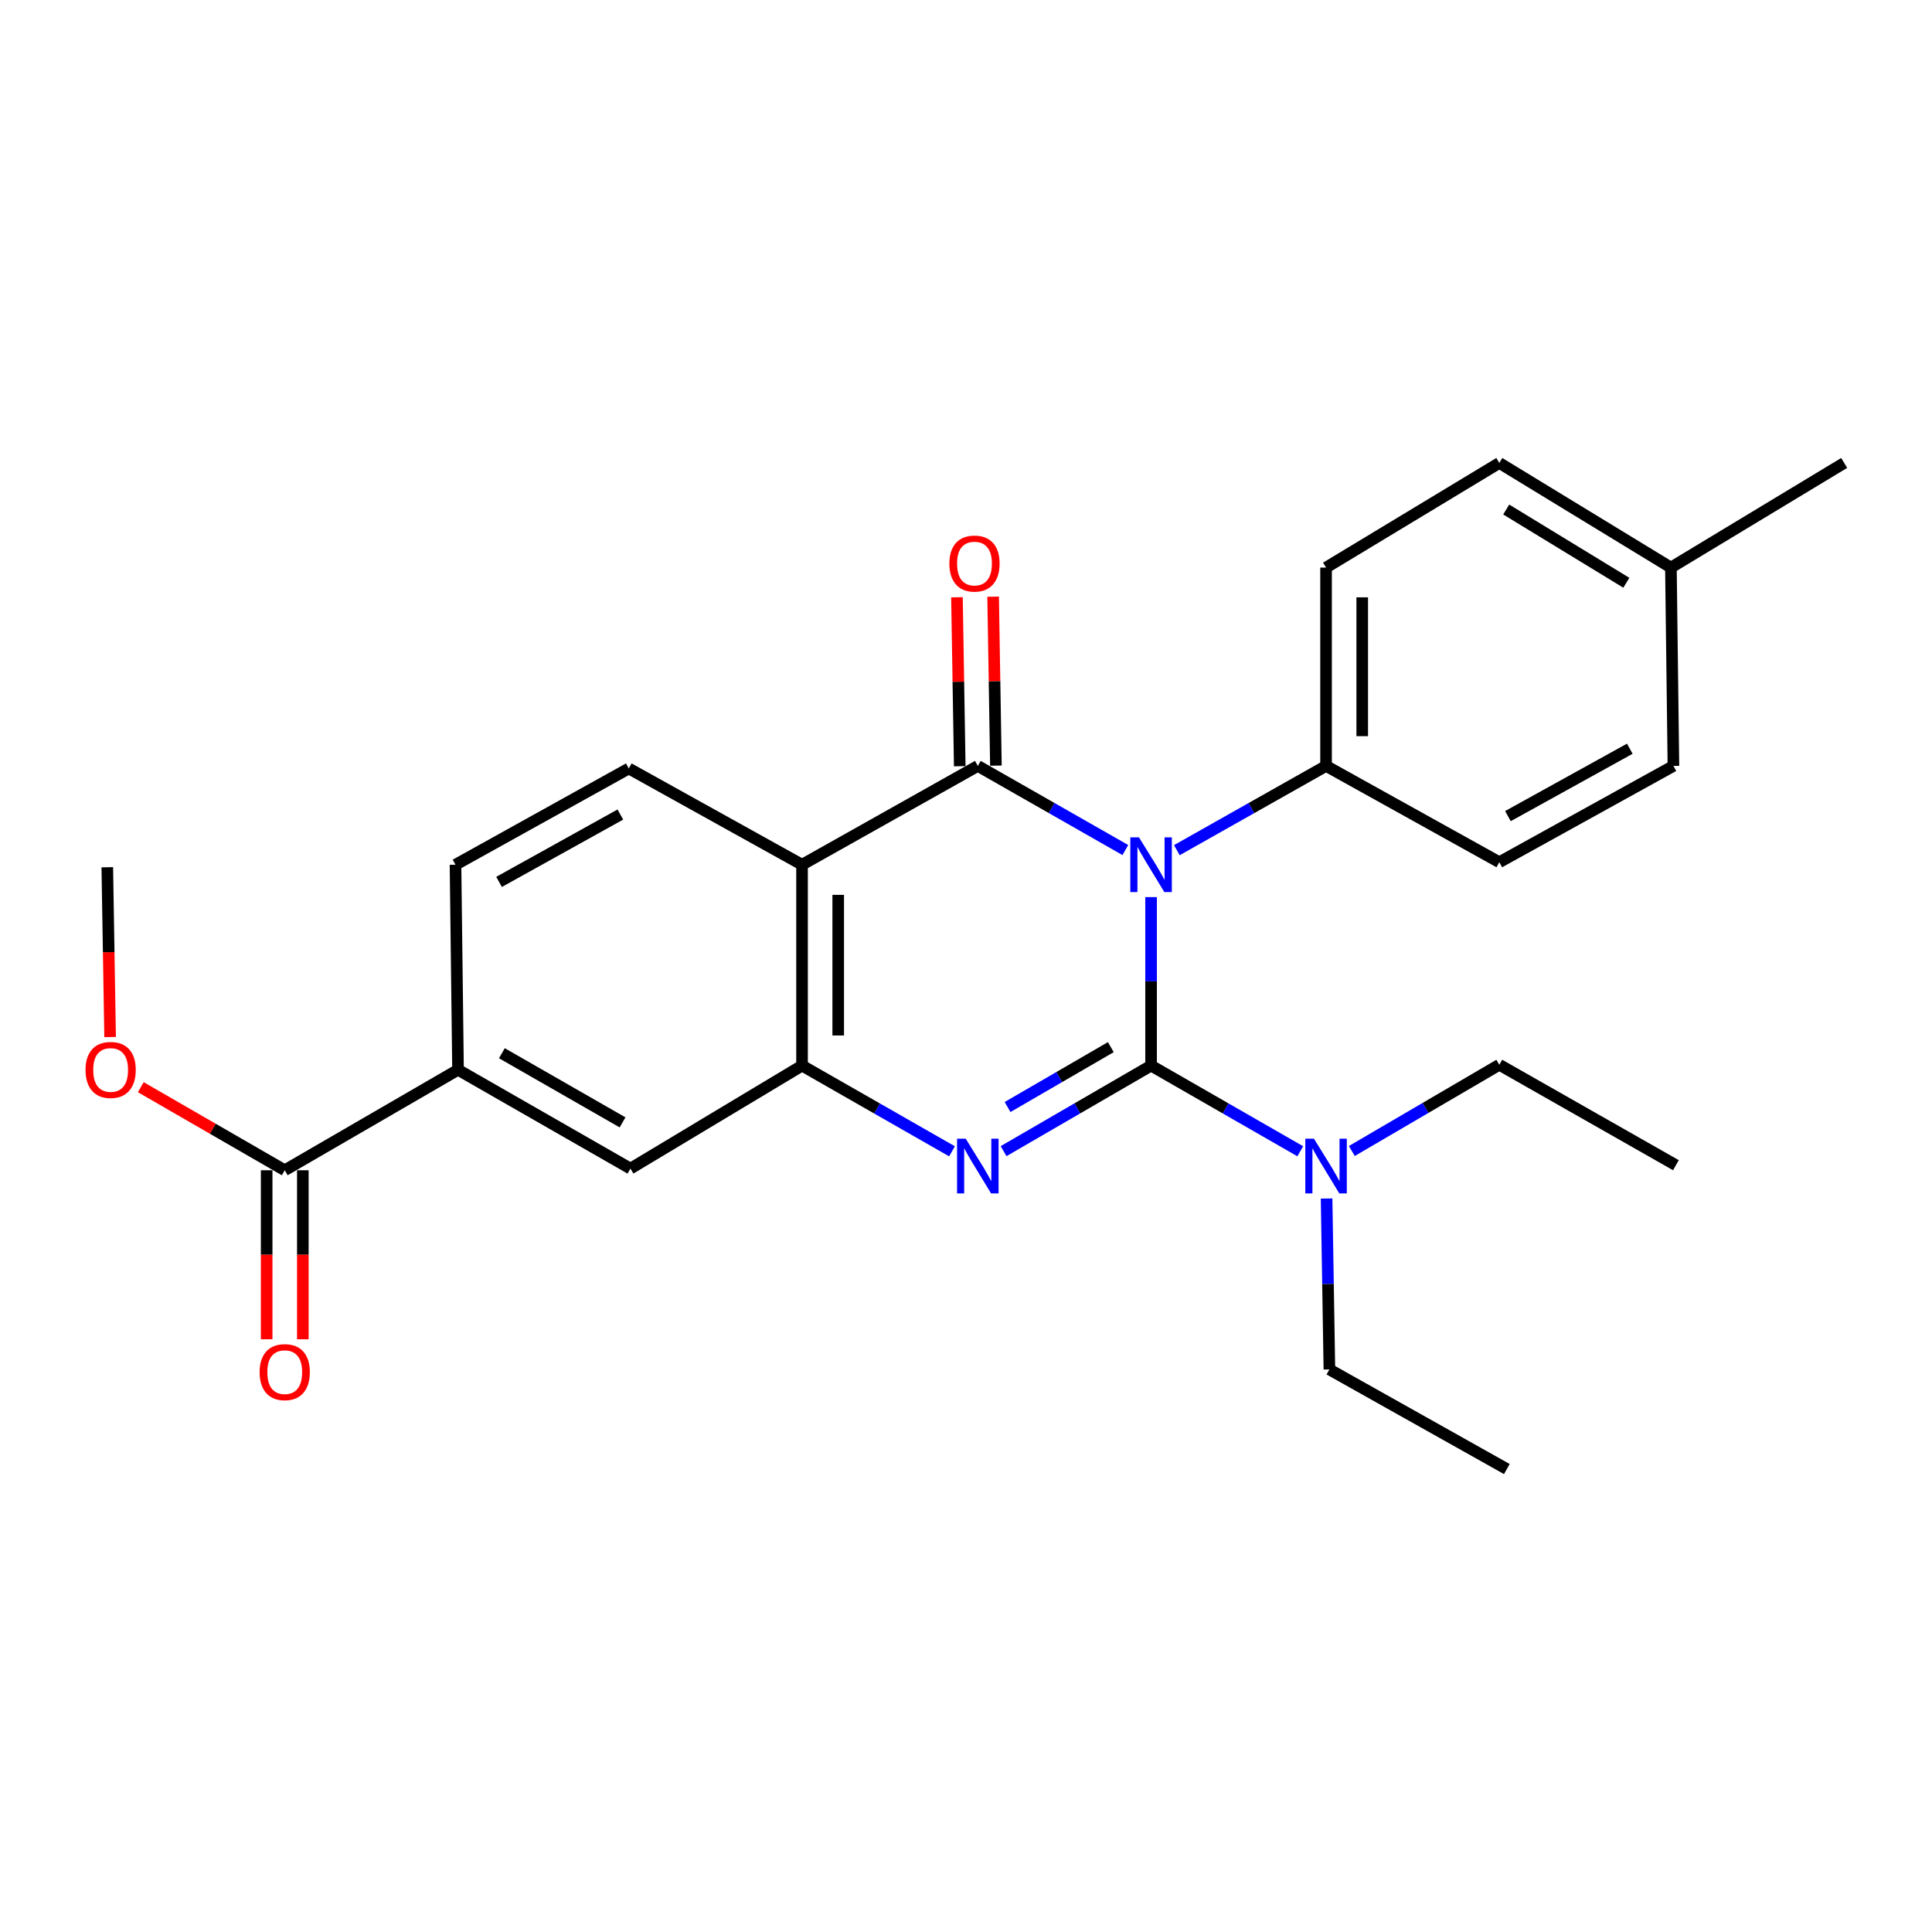 <?xml version='1.0' encoding='iso-8859-1'?>
<svg version='1.1' baseProfile='full'
              xmlns='http://www.w3.org/2000/svg'
                      xmlns:rdkit='http://www.rdkit.org/xml'
                      xmlns:xlink='http://www.w3.org/1999/xlink'
                  xml:space='preserve'
width='1000px' height='1000px' viewBox='0 0 1000 1000'>
<!-- END OF HEADER -->
<rect style='opacity:1.0;fill:#FFFFFF;stroke:none' width='1000' height='1000' x='0' y='0'> </rect>
<path class='bond-0' d='M 595.796,464.34 L 595.796,507.948' style='fill:none;fill-rule:evenodd;stroke:#0000FF;stroke-width:6px;stroke-linecap:butt;stroke-linejoin:miter;stroke-opacity:1' />
<path class='bond-0' d='M 595.796,507.948 L 595.796,551.556' style='fill:none;fill-rule:evenodd;stroke:#000000;stroke-width:6px;stroke-linecap:butt;stroke-linejoin:miter;stroke-opacity:1' />
<path class='bond-1' d='M 582.475,439.984 L 544.298,418.212' style='fill:none;fill-rule:evenodd;stroke:#0000FF;stroke-width:6px;stroke-linecap:butt;stroke-linejoin:miter;stroke-opacity:1' />
<path class='bond-1' d='M 544.298,418.212 L 506.121,396.441' style='fill:none;fill-rule:evenodd;stroke:#000000;stroke-width:6px;stroke-linecap:butt;stroke-linejoin:miter;stroke-opacity:1' />
<path class='bond-5' d='M 609.136,440.048 L 647.75,418.244' style='fill:none;fill-rule:evenodd;stroke:#0000FF;stroke-width:6px;stroke-linecap:butt;stroke-linejoin:miter;stroke-opacity:1' />
<path class='bond-5' d='M 647.75,418.244 L 686.365,396.441' style='fill:none;fill-rule:evenodd;stroke:#000000;stroke-width:6px;stroke-linecap:butt;stroke-linejoin:miter;stroke-opacity:1' />
<path class='bond-2' d='M 595.796,551.556 L 557.624,573.692' style='fill:none;fill-rule:evenodd;stroke:#000000;stroke-width:6px;stroke-linecap:butt;stroke-linejoin:miter;stroke-opacity:1' />
<path class='bond-2' d='M 557.624,573.692 L 519.453,595.828' style='fill:none;fill-rule:evenodd;stroke:#0000FF;stroke-width:6px;stroke-linecap:butt;stroke-linejoin:miter;stroke-opacity:1' />
<path class='bond-2' d='M 574.953,542.002 L 548.233,557.497' style='fill:none;fill-rule:evenodd;stroke:#000000;stroke-width:6px;stroke-linecap:butt;stroke-linejoin:miter;stroke-opacity:1' />
<path class='bond-2' d='M 548.233,557.497 L 521.513,572.992' style='fill:none;fill-rule:evenodd;stroke:#0000FF;stroke-width:6px;stroke-linecap:butt;stroke-linejoin:miter;stroke-opacity:1' />
<path class='bond-6' d='M 595.796,551.556 L 634.405,573.725' style='fill:none;fill-rule:evenodd;stroke:#000000;stroke-width:6px;stroke-linecap:butt;stroke-linejoin:miter;stroke-opacity:1' />
<path class='bond-6' d='M 634.405,573.725 L 673.014,595.893' style='fill:none;fill-rule:evenodd;stroke:#0000FF;stroke-width:6px;stroke-linecap:butt;stroke-linejoin:miter;stroke-opacity:1' />
<path class='bond-3' d='M 506.121,396.441 L 415.137,447.581' style='fill:none;fill-rule:evenodd;stroke:#000000;stroke-width:6px;stroke-linecap:butt;stroke-linejoin:miter;stroke-opacity:1' />
<path class='bond-11' d='M 515.481,396.287 L 514.761,352.563' style='fill:none;fill-rule:evenodd;stroke:#000000;stroke-width:6px;stroke-linecap:butt;stroke-linejoin:miter;stroke-opacity:1' />
<path class='bond-11' d='M 514.761,352.563 L 514.041,308.84' style='fill:none;fill-rule:evenodd;stroke:#FF0000;stroke-width:6px;stroke-linecap:butt;stroke-linejoin:miter;stroke-opacity:1' />
<path class='bond-11' d='M 496.762,396.595 L 496.042,352.871' style='fill:none;fill-rule:evenodd;stroke:#000000;stroke-width:6px;stroke-linecap:butt;stroke-linejoin:miter;stroke-opacity:1' />
<path class='bond-11' d='M 496.042,352.871 L 495.322,309.148' style='fill:none;fill-rule:evenodd;stroke:#FF0000;stroke-width:6px;stroke-linecap:butt;stroke-linejoin:miter;stroke-opacity:1' />
<path class='bond-26' d='M 492.762,595.923 L 453.949,573.74' style='fill:none;fill-rule:evenodd;stroke:#0000FF;stroke-width:6px;stroke-linecap:butt;stroke-linejoin:miter;stroke-opacity:1' />
<path class='bond-26' d='M 453.949,573.74 L 415.137,551.556' style='fill:none;fill-rule:evenodd;stroke:#000000;stroke-width:6px;stroke-linecap:butt;stroke-linejoin:miter;stroke-opacity:1' />
<path class='bond-4' d='M 415.137,447.581 L 415.137,551.556' style='fill:none;fill-rule:evenodd;stroke:#000000;stroke-width:6px;stroke-linecap:butt;stroke-linejoin:miter;stroke-opacity:1' />
<path class='bond-4' d='M 433.858,463.177 L 433.858,535.96' style='fill:none;fill-rule:evenodd;stroke:#000000;stroke-width:6px;stroke-linecap:butt;stroke-linejoin:miter;stroke-opacity:1' />
<path class='bond-9' d='M 415.137,447.581 L 325.462,397.762' style='fill:none;fill-rule:evenodd;stroke:#000000;stroke-width:6px;stroke-linecap:butt;stroke-linejoin:miter;stroke-opacity:1' />
<path class='bond-8' d='M 415.137,551.556 L 326.315,604.859' style='fill:none;fill-rule:evenodd;stroke:#000000;stroke-width:6px;stroke-linecap:butt;stroke-linejoin:miter;stroke-opacity:1' />
<path class='bond-14' d='M 686.365,396.441 L 686.365,293.776' style='fill:none;fill-rule:evenodd;stroke:#000000;stroke-width:6px;stroke-linecap:butt;stroke-linejoin:miter;stroke-opacity:1' />
<path class='bond-14' d='M 705.086,381.041 L 705.086,309.176' style='fill:none;fill-rule:evenodd;stroke:#000000;stroke-width:6px;stroke-linecap:butt;stroke-linejoin:miter;stroke-opacity:1' />
<path class='bond-15' d='M 686.365,396.441 L 776.039,446.281' style='fill:none;fill-rule:evenodd;stroke:#000000;stroke-width:6px;stroke-linecap:butt;stroke-linejoin:miter;stroke-opacity:1' />
<path class='bond-20' d='M 686.64,620.351 L 687.366,664.588' style='fill:none;fill-rule:evenodd;stroke:#0000FF;stroke-width:6px;stroke-linecap:butt;stroke-linejoin:miter;stroke-opacity:1' />
<path class='bond-20' d='M 687.366,664.588 L 688.091,708.824' style='fill:none;fill-rule:evenodd;stroke:#000000;stroke-width:6px;stroke-linecap:butt;stroke-linejoin:miter;stroke-opacity:1' />
<path class='bond-21' d='M 699.702,595.76 L 737.87,573.44' style='fill:none;fill-rule:evenodd;stroke:#0000FF;stroke-width:6px;stroke-linecap:butt;stroke-linejoin:miter;stroke-opacity:1' />
<path class='bond-21' d='M 737.87,573.44 L 776.039,551.119' style='fill:none;fill-rule:evenodd;stroke:#000000;stroke-width:6px;stroke-linecap:butt;stroke-linejoin:miter;stroke-opacity:1' />
<path class='bond-7' d='M 147.382,605.723 L 237.077,553.719' style='fill:none;fill-rule:evenodd;stroke:#000000;stroke-width:6px;stroke-linecap:butt;stroke-linejoin:miter;stroke-opacity:1' />
<path class='bond-13' d='M 138.022,605.723 L 138.022,649.464' style='fill:none;fill-rule:evenodd;stroke:#000000;stroke-width:6px;stroke-linecap:butt;stroke-linejoin:miter;stroke-opacity:1' />
<path class='bond-13' d='M 138.022,649.464 L 138.022,693.204' style='fill:none;fill-rule:evenodd;stroke:#FF0000;stroke-width:6px;stroke-linecap:butt;stroke-linejoin:miter;stroke-opacity:1' />
<path class='bond-13' d='M 156.743,605.723 L 156.743,649.464' style='fill:none;fill-rule:evenodd;stroke:#000000;stroke-width:6px;stroke-linecap:butt;stroke-linejoin:miter;stroke-opacity:1' />
<path class='bond-13' d='M 156.743,649.464 L 156.743,693.204' style='fill:none;fill-rule:evenodd;stroke:#FF0000;stroke-width:6px;stroke-linecap:butt;stroke-linejoin:miter;stroke-opacity:1' />
<path class='bond-16' d='M 147.382,605.723 L 110.127,584.223' style='fill:none;fill-rule:evenodd;stroke:#000000;stroke-width:6px;stroke-linecap:butt;stroke-linejoin:miter;stroke-opacity:1' />
<path class='bond-16' d='M 110.127,584.223 L 72.872,562.723' style='fill:none;fill-rule:evenodd;stroke:#FF0000;stroke-width:6px;stroke-linecap:butt;stroke-linejoin:miter;stroke-opacity:1' />
<path class='bond-28' d='M 326.315,604.859 L 237.077,553.719' style='fill:none;fill-rule:evenodd;stroke:#000000;stroke-width:6px;stroke-linecap:butt;stroke-linejoin:miter;stroke-opacity:1' />
<path class='bond-28' d='M 322.238,580.945 L 259.772,545.147' style='fill:none;fill-rule:evenodd;stroke:#000000;stroke-width:6px;stroke-linecap:butt;stroke-linejoin:miter;stroke-opacity:1' />
<path class='bond-12' d='M 325.462,397.762 L 235.767,447.581' style='fill:none;fill-rule:evenodd;stroke:#000000;stroke-width:6px;stroke-linecap:butt;stroke-linejoin:miter;stroke-opacity:1' />
<path class='bond-12' d='M 321.098,421.601 L 258.311,456.474' style='fill:none;fill-rule:evenodd;stroke:#000000;stroke-width:6px;stroke-linecap:butt;stroke-linejoin:miter;stroke-opacity:1' />
<path class='bond-10' d='M 237.077,553.719 L 235.767,447.581' style='fill:none;fill-rule:evenodd;stroke:#000000;stroke-width:6px;stroke-linecap:butt;stroke-linejoin:miter;stroke-opacity:1' />
<path class='bond-17' d='M 686.365,293.776 L 776.039,239.62' style='fill:none;fill-rule:evenodd;stroke:#000000;stroke-width:6px;stroke-linecap:butt;stroke-linejoin:miter;stroke-opacity:1' />
<path class='bond-18' d='M 776.039,446.281 L 866.161,396.441' style='fill:none;fill-rule:evenodd;stroke:#000000;stroke-width:6px;stroke-linecap:butt;stroke-linejoin:miter;stroke-opacity:1' />
<path class='bond-18' d='M 780.497,422.422 L 843.582,387.534' style='fill:none;fill-rule:evenodd;stroke:#000000;stroke-width:6px;stroke-linecap:butt;stroke-linejoin:miter;stroke-opacity:1' />
<path class='bond-23' d='M 56.99,536.778 L 56.262,492.829' style='fill:none;fill-rule:evenodd;stroke:#FF0000;stroke-width:6px;stroke-linecap:butt;stroke-linejoin:miter;stroke-opacity:1' />
<path class='bond-23' d='M 56.262,492.829 L 55.534,448.881' style='fill:none;fill-rule:evenodd;stroke:#000000;stroke-width:6px;stroke-linecap:butt;stroke-linejoin:miter;stroke-opacity:1' />
<path class='bond-27' d='M 776.039,239.62 L 864.861,293.776' style='fill:none;fill-rule:evenodd;stroke:#000000;stroke-width:6px;stroke-linecap:butt;stroke-linejoin:miter;stroke-opacity:1' />
<path class='bond-27' d='M 779.616,263.727 L 841.791,301.637' style='fill:none;fill-rule:evenodd;stroke:#000000;stroke-width:6px;stroke-linecap:butt;stroke-linejoin:miter;stroke-opacity:1' />
<path class='bond-19' d='M 866.161,396.441 L 864.861,293.776' style='fill:none;fill-rule:evenodd;stroke:#000000;stroke-width:6px;stroke-linecap:butt;stroke-linejoin:miter;stroke-opacity:1' />
<path class='bond-22' d='M 864.861,293.776 L 954.545,239.62' style='fill:none;fill-rule:evenodd;stroke:#000000;stroke-width:6px;stroke-linecap:butt;stroke-linejoin:miter;stroke-opacity:1' />
<path class='bond-25' d='M 688.091,708.824 L 779.939,760.38' style='fill:none;fill-rule:evenodd;stroke:#000000;stroke-width:6px;stroke-linecap:butt;stroke-linejoin:miter;stroke-opacity:1' />
<path class='bond-24' d='M 776.039,551.119 L 867.45,603.102' style='fill:none;fill-rule:evenodd;stroke:#000000;stroke-width:6px;stroke-linecap:butt;stroke-linejoin:miter;stroke-opacity:1' />
<path  class='atom-0' d='M 589.536 433.421
L 598.816 448.421
Q 599.736 449.901, 601.216 452.581
Q 602.696 455.261, 602.776 455.421
L 602.776 433.421
L 606.536 433.421
L 606.536 461.741
L 602.656 461.741
L 592.696 445.341
Q 591.536 443.421, 590.296 441.221
Q 589.096 439.021, 588.736 438.341
L 588.736 461.741
L 585.056 461.741
L 585.056 433.421
L 589.536 433.421
' fill='#0000FF'/>
<path  class='atom-3' d='M 499.861 589.399
L 509.141 604.399
Q 510.061 605.879, 511.541 608.559
Q 513.021 611.239, 513.101 611.399
L 513.101 589.399
L 516.861 589.399
L 516.861 617.719
L 512.981 617.719
L 503.021 601.319
Q 501.861 599.399, 500.621 597.199
Q 499.421 594.999, 499.061 594.319
L 499.061 617.719
L 495.381 617.719
L 495.381 589.399
L 499.861 589.399
' fill='#0000FF'/>
<path  class='atom-7' d='M 680.105 589.399
L 689.385 604.399
Q 690.305 605.879, 691.785 608.559
Q 693.265 611.239, 693.345 611.399
L 693.345 589.399
L 697.105 589.399
L 697.105 617.719
L 693.225 617.719
L 683.265 601.319
Q 682.105 599.399, 680.865 597.199
Q 679.665 594.999, 679.305 594.319
L 679.305 617.719
L 675.625 617.719
L 675.625 589.399
L 680.105 589.399
' fill='#0000FF'/>
<path  class='atom-12' d='M 491.395 291.693
Q 491.395 284.893, 494.755 281.093
Q 498.115 277.293, 504.395 277.293
Q 510.675 277.293, 514.035 281.093
Q 517.395 284.893, 517.395 291.693
Q 517.395 298.573, 513.995 302.493
Q 510.595 306.373, 504.395 306.373
Q 498.155 306.373, 494.755 302.493
Q 491.395 298.613, 491.395 291.693
M 504.395 303.173
Q 508.715 303.173, 511.035 300.293
Q 513.395 297.373, 513.395 291.693
Q 513.395 286.133, 511.035 283.333
Q 508.715 280.493, 504.395 280.493
Q 500.075 280.493, 497.715 283.293
Q 495.395 286.093, 495.395 291.693
Q 495.395 297.413, 497.715 300.293
Q 500.075 303.173, 504.395 303.173
' fill='#FF0000'/>
<path  class='atom-14' d='M 134.382 710.215
Q 134.382 703.415, 137.742 699.615
Q 141.102 695.815, 147.382 695.815
Q 153.662 695.815, 157.022 699.615
Q 160.382 703.415, 160.382 710.215
Q 160.382 717.095, 156.982 721.015
Q 153.582 724.895, 147.382 724.895
Q 141.142 724.895, 137.742 721.015
Q 134.382 717.135, 134.382 710.215
M 147.382 721.695
Q 151.702 721.695, 154.022 718.815
Q 156.382 715.895, 156.382 710.215
Q 156.382 704.655, 154.022 701.855
Q 151.702 699.015, 147.382 699.015
Q 143.062 699.015, 140.702 701.815
Q 138.382 704.615, 138.382 710.215
Q 138.382 715.935, 140.702 718.815
Q 143.062 721.695, 147.382 721.695
' fill='#FF0000'/>
<path  class='atom-17' d='M 44.271 553.799
Q 44.271 546.999, 47.631 543.199
Q 50.991 539.399, 57.271 539.399
Q 63.551 539.399, 66.911 543.199
Q 70.271 546.999, 70.271 553.799
Q 70.271 560.679, 66.871 564.599
Q 63.471 568.479, 57.271 568.479
Q 51.031 568.479, 47.631 564.599
Q 44.271 560.719, 44.271 553.799
M 57.271 565.279
Q 61.591 565.279, 63.911 562.399
Q 66.271 559.479, 66.271 553.799
Q 66.271 548.239, 63.911 545.439
Q 61.591 542.599, 57.271 542.599
Q 52.951 542.599, 50.591 545.399
Q 48.271 548.199, 48.271 553.799
Q 48.271 559.519, 50.591 562.399
Q 52.951 565.279, 57.271 565.279
' fill='#FF0000'/>
</svg>
